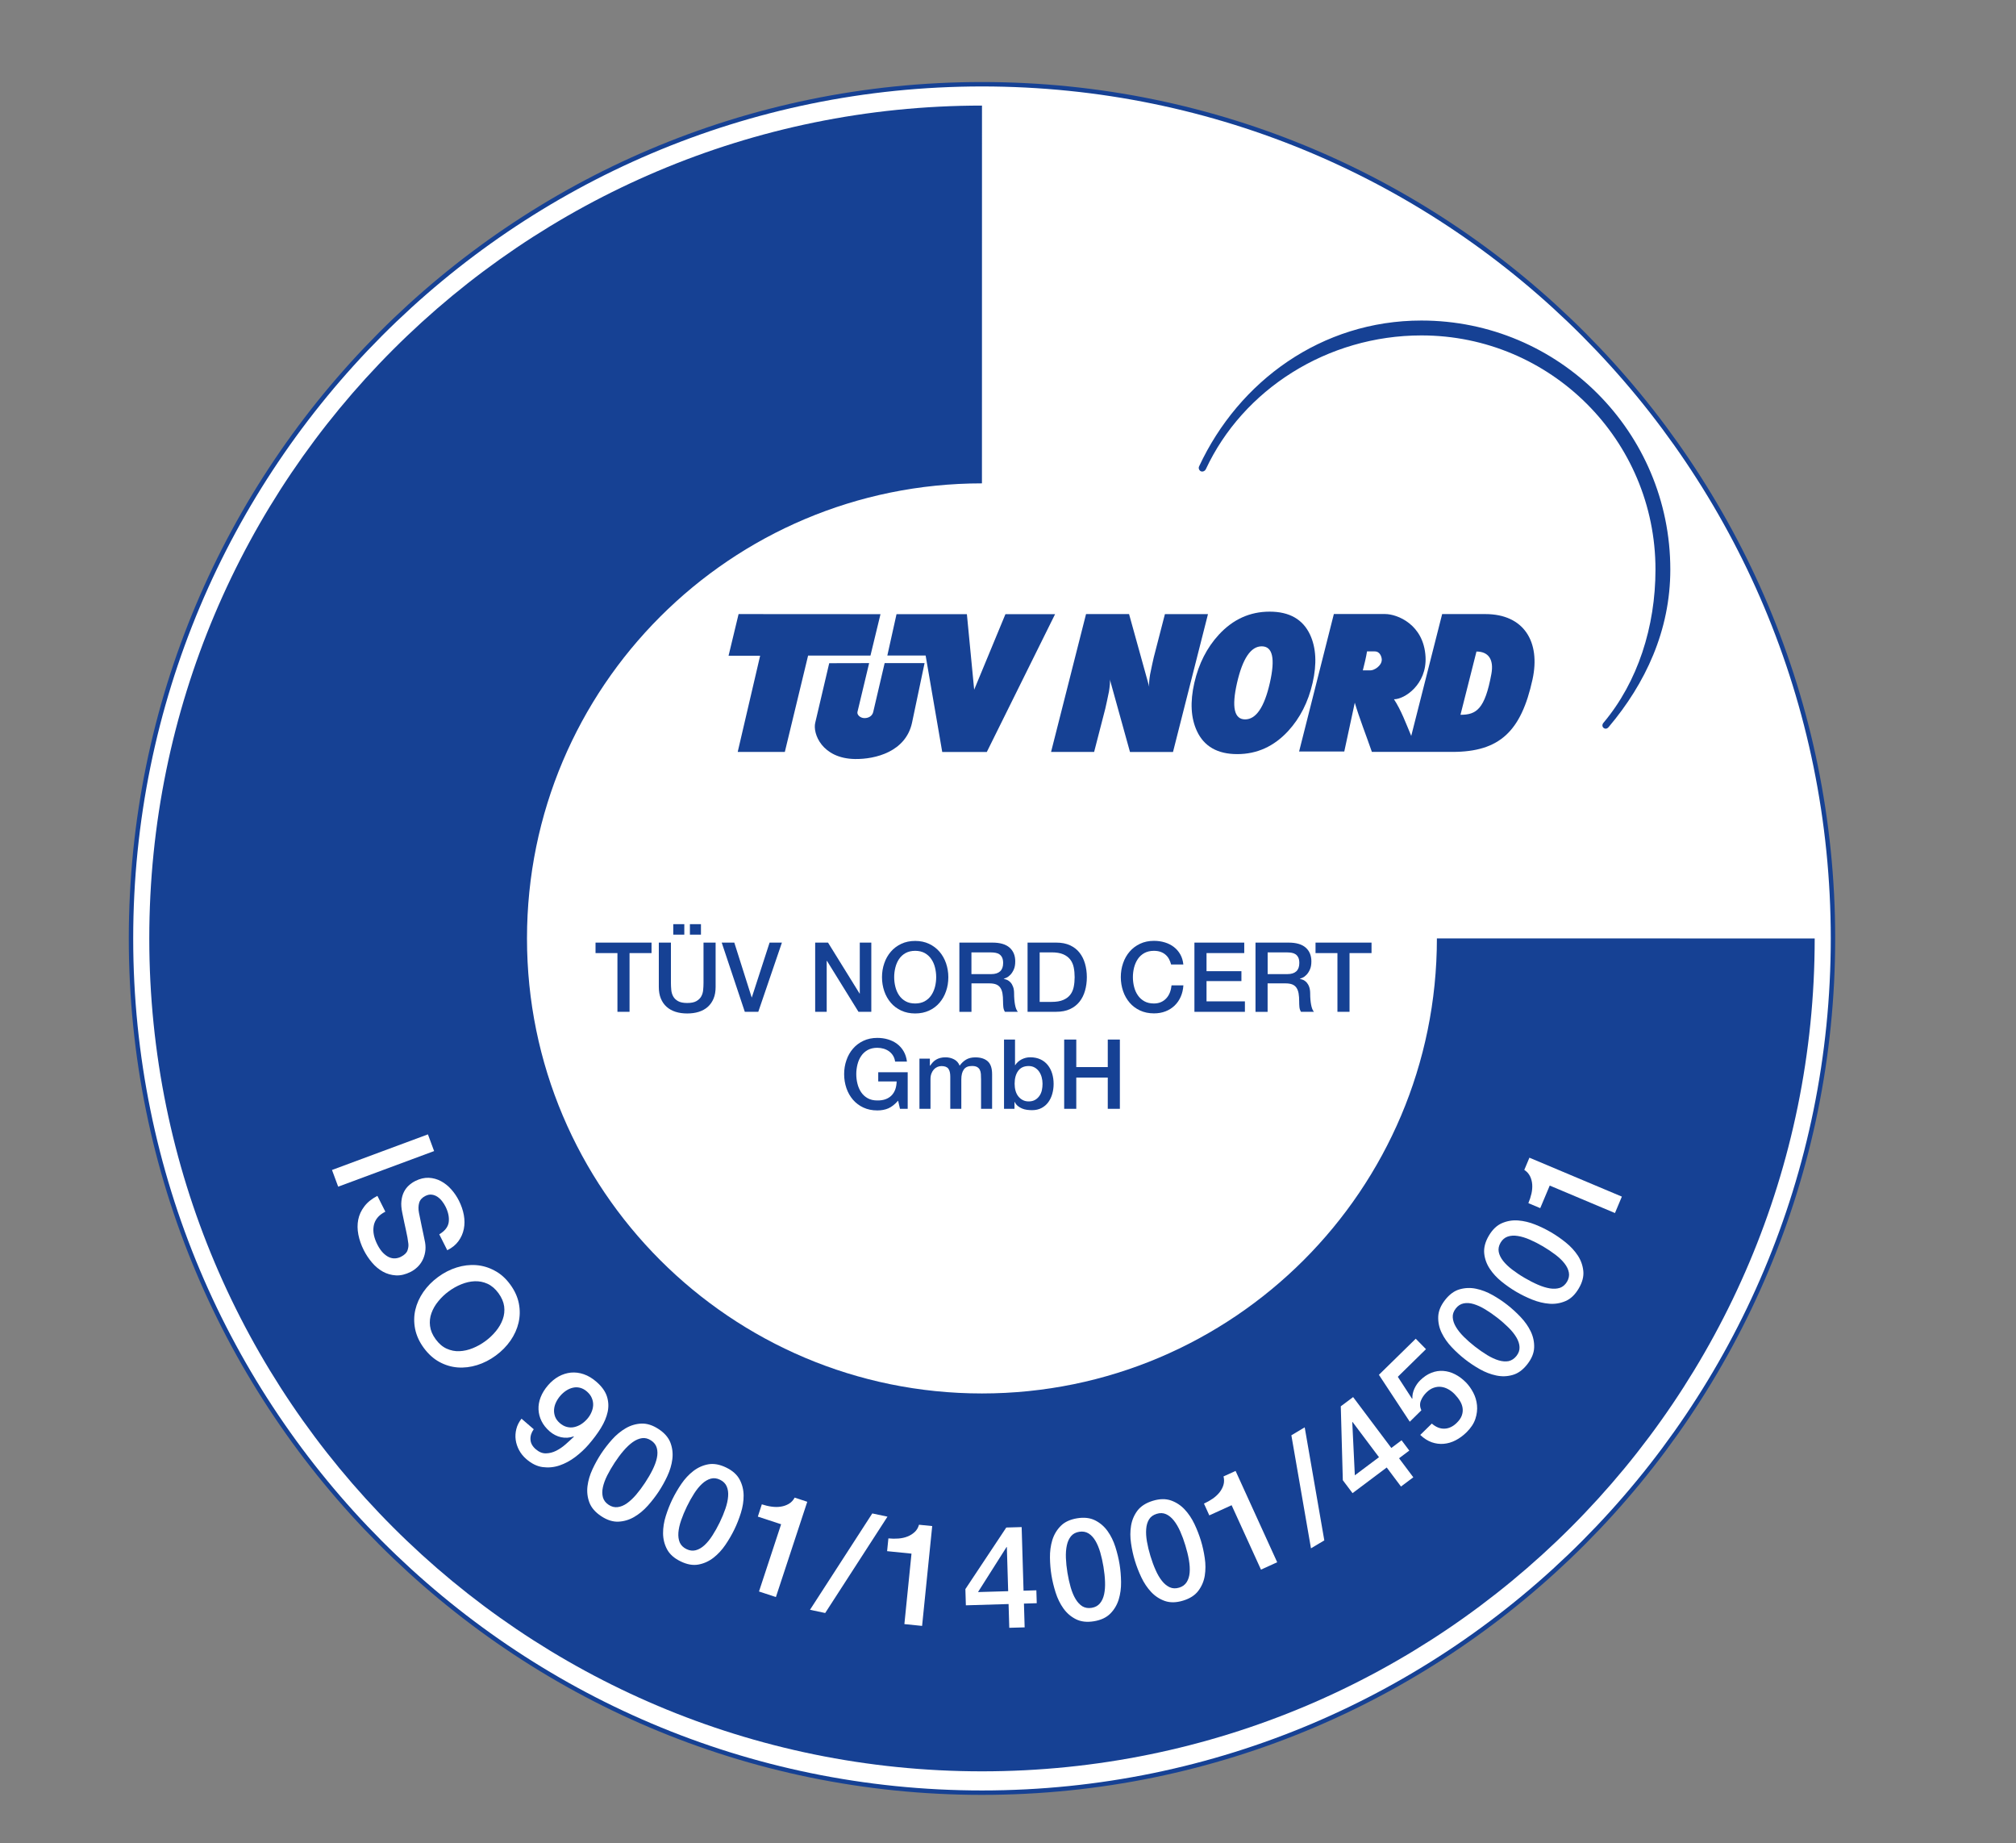 <?xml version="1.0" encoding="utf-8"?>
<!-- Generator: Adobe Illustrator 24.2.3, SVG Export Plug-In . SVG Version: 6.00 Build 0)  -->
<svg version="1.1" id="Ebene_1" xmlns="http://www.w3.org/2000/svg" xmlns:xlink="http://www.w3.org/1999/xlink" x="0px" y="0px"
	 viewBox="0 0 456.46 417.22" style="enable-background:new 0 0 456.46 417.22;" xml:space="preserve">
<rect x="0" y="0" width="456.46" height="417.22" fill="#808080" stroke="none"/>
<style type="text/css">
	.st0{fill-rule:evenodd;clip-rule:evenodd;fill:#FFFFFF;}
	.st1{clip-path:url(#SVGID_2_);fill:none;stroke:#164194;stroke-miterlimit:3.864;}
	.st2{fill-rule:evenodd;clip-rule:evenodd;fill:#164194;}
	.st3{fill:#164194;}
	.st4{fill:#FFFFFF;}
</style>
<g>
	<path class="st0" d="M29.66,212.44c0-106.79,86.26-193.37,192.68-193.37s192.68,86.57,192.68,193.37s-86.26,193.37-192.68,193.37
		S29.66,319.23,29.66,212.44"/>
	<g>
		<defs>
			<rect id="SVGID_1_" x="28.97" y="17.7" width="386.73" height="389.47"/>
		</defs>
		<clipPath id="SVGID_2_">
			<use xlink:href="#SVGID_1_"  style="overflow:visible;"/>
		</clipPath>
		<path class="st1" d="M29.66,212.44c0-106.79,86.26-193.37,192.68-193.37s192.68,86.57,192.68,193.37s-86.26,193.37-192.68,193.37
			S29.66,319.23,29.66,212.44L29.66,212.44z"/>
	</g>
	<path class="st2" d="M280.09,154.58c-1.26,5.51-0.64,8.27,1.83,8.27s4.35-2.76,5.6-8.27c1.25-5.51,0.64-8.27-1.84-8.27
		C283.21,146.31,281.35,149.07,280.09,154.58 M270.42,154.58c0.99-4.33,2.84-7.97,5.55-10.91c3.21-3.48,7.04-5.21,11.51-5.21
		s7.51,1.74,9.14,5.21c1.37,2.95,1.57,6.59,0.58,10.91c-0.99,4.33-2.84,7.97-5.55,10.92c-3.21,3.47-7.04,5.21-11.51,5.21
		s-7.51-1.74-9.13-5.21C269.63,162.55,269.43,158.91,270.42,154.58"/>
	<path class="st2" d="M255.64,139.01l4.57,16.47c-0.12-0.52,0.02-1.72,0.19-2.79c0.11-0.68,0.83-3.87,0.83-3.87l2.53-9.8h9.75
		l-7.92,31.21h-9.74l-4.57-16.47c0.12,0.51-0.02,1.72-0.19,2.79c-0.11,0.68-0.83,3.87-0.83,3.87l-2.53,9.8h-9.75l7.92-31.21"/>
	<path class="st2" d="M197.71,161.19l2.59-11.08h9.04l-2.84,13.5c-1.42,6.57-8.31,8.28-12.92,8.21c-7.47-0.12-9.61-5.78-8.99-8.23
		l3.16-13.46l9.04-0.02l-2.65,11.08c-0.12,0.62,0.63,1.37,1.61,1.37C196.73,162.56,197.5,162.04,197.71,161.19"/>
	<polyline class="st2" points="167.23,139.01 199.36,139.03 197.09,148.4 182.97,148.4 177.7,170.22 167.03,170.22 172.11,148.44 
		164.96,148.44 	"/>
	<polyline class="st2" points="202.99,139.03 218.92,139.03 220.57,156.13 227.65,139.03 238.89,139.03 223.43,170.23 
		213.34,170.23 209.58,148.39 200.91,148.39 	"/>
	<path class="st3" d="M309.52,147.46c-0.22,1.38-0.59,2.87-0.95,4.29h1.74c0.77,0.02,2.55-0.99,2.55-2.42
		c0-0.37-0.26-1.88-1.61-1.87H309.52L309.52,147.46z M315.62,158.29c1.63,2.48,2.72,5.48,3.91,8.3l7-27.58h9.78
		c8.73,0,12.54,6.27,10.68,14.8c-2.57,11.75-7.45,16.4-18.13,16.4l-7.63,0h-10.61c-1.34-3.88-2.84-7.64-3.87-11.14l-2.38,11.05
		h-10.23l7.87-31.12h11.6c2.78,0,8.76,2.38,9.16,9.68C323.1,154.98,317.95,158.33,315.62,158.29 M334.3,147.49l-3.62,14.32
		c3.58,0,5.53-1.23,7-9.27C338.28,149.21,336.95,147.49,334.3,147.49"/>
	<path class="st3" d="M271.51,105.55c8.97-19.24,27.7-32.99,50.32-32.99c31.13,0,56.36,25.23,56.36,56.36
		c0,13.84-5.66,25.83-13.94,35.64c-0.39,0.47-0.82,0.49-1.16,0.22c-0.35-0.28-0.36-0.75-0.06-1.13l0.05-0.06
		c7.73-9.21,11.75-21.7,11.75-34.67c0-29.27-23.72-52.99-52.99-52.99c-21.28,0-40.4,12.21-48.83,30.31
		c-0.22,0.41-0.73,0.63-1.14,0.43C271.5,106.47,271.29,105.98,271.51,105.55"/>
	<path class="st3" d="M33.8,212.44c0-104.13,84.41-188.54,188.54-188.54l-0.01,85.52c-56.89,0-103.01,46.12-103.01,103.01
		c0,56.89,46.12,103.01,103.01,103.01s103.01-46.12,103.01-103.01l85.54,0.01c0,104.13-84.41,188.54-188.54,188.54
		C118.21,400.98,33.8,316.57,33.8,212.44"/>
	<g>
		<path class="st3" d="M134.84,213.38h12.68v2.37h-4.98v13.3h-2.74v-13.3h-4.96V213.38z"/>
		<path class="st3" d="M149.17,213.38h2.74v9.13c0,0.53,0.03,1.06,0.08,1.6c0.05,0.54,0.2,1.03,0.44,1.46
			c0.24,0.43,0.61,0.79,1.1,1.06c0.49,0.28,1.18,0.42,2.07,0.42s1.58-0.14,2.07-0.42c0.49-0.28,0.86-0.63,1.1-1.06
			c0.24-0.43,0.39-0.92,0.44-1.46c0.05-0.54,0.08-1.08,0.08-1.6v-9.13h2.74v10.03c0,1.01-0.15,1.89-0.46,2.63
			c-0.31,0.75-0.74,1.37-1.31,1.88c-0.56,0.5-1.24,0.88-2.03,1.13c-0.79,0.25-1.67,0.37-2.63,0.37c-0.97,0-1.84-0.12-2.63-0.37
			c-0.79-0.25-1.47-0.63-2.03-1.13c-0.56-0.5-1-1.13-1.31-1.88c-0.31-0.75-0.46-1.62-0.46-2.63V213.38z M152.44,211.58v-2.37h2.5
			v2.37H152.44z M158.71,209.21v2.37h-2.5v-2.37H158.71z"/>
		<path class="st3" d="M163.41,213.38h2.85l3.93,12.4h0.04l4.02-12.4h2.79l-5.35,15.67h-3.05L163.41,213.38z"/>
		<path class="st3" d="M184.58,213.38h2.9l7.15,11.54h0.04v-11.54h2.61v15.67h-2.9l-7.13-11.52h-0.07v11.52h-2.61V213.38z"/>
		<path class="st3" d="M207.21,213c1.17,0,2.22,0.22,3.15,0.66c0.93,0.44,1.71,1.03,2.36,1.78c0.64,0.75,1.14,1.62,1.48,2.61
			c0.34,1,0.52,2.05,0.52,3.16c0,1.13-0.17,2.19-0.52,3.18c-0.34,1-0.84,1.86-1.48,2.61c-0.64,0.75-1.43,1.34-2.36,1.77
			c-0.93,0.43-1.98,0.65-3.15,0.65c-1.17,0-2.22-0.22-3.15-0.65c-0.93-0.43-1.72-1.02-2.36-1.77c-0.64-0.75-1.14-1.62-1.48-2.61
			c-0.34-1-0.52-2.06-0.52-3.18c0-1.11,0.17-2.16,0.52-3.16c0.34-1,0.84-1.87,1.48-2.61c0.64-0.75,1.43-1.34,2.36-1.78
			C204.99,213.22,206.04,213,207.21,213z M207.21,215.24c-0.83,0-1.55,0.17-2.16,0.5c-0.61,0.34-1.1,0.79-1.48,1.35
			c-0.38,0.56-0.66,1.2-0.84,1.92c-0.18,0.72-0.27,1.45-0.27,2.19s0.09,1.48,0.27,2.19c0.18,0.72,0.46,1.36,0.84,1.92
			c0.38,0.56,0.87,1.01,1.48,1.35c0.61,0.34,1.33,0.5,2.16,0.5s1.55-0.17,2.16-0.5c0.61-0.34,1.1-0.79,1.48-1.35
			c0.38-0.56,0.66-1.2,0.85-1.92c0.18-0.72,0.27-1.45,0.27-2.19s-0.09-1.48-0.27-2.19c-0.18-0.72-0.46-1.36-0.85-1.92
			c-0.38-0.56-0.87-1.01-1.48-1.35C208.76,215.41,208.04,215.24,207.21,215.24z"/>
		<path class="st3" d="M217.21,213.38h7.48c1.73,0,3.02,0.37,3.88,1.12c0.86,0.75,1.3,1.79,1.3,3.12c0,0.75-0.11,1.36-0.33,1.85
			c-0.22,0.49-0.48,0.89-0.77,1.19c-0.29,0.3-0.58,0.52-0.87,0.65c-0.28,0.13-0.49,0.22-0.62,0.26v0.04
			c0.23,0.03,0.48,0.1,0.76,0.22c0.27,0.12,0.52,0.3,0.76,0.56c0.24,0.26,0.43,0.59,0.58,1c0.16,0.41,0.23,0.92,0.23,1.54
			c0,0.92,0.07,1.76,0.21,2.51c0.14,0.75,0.35,1.29,0.65,1.61h-2.94c-0.2-0.34-0.33-0.71-0.36-1.12c-0.04-0.41-0.06-0.8-0.06-1.18
			c0-0.72-0.04-1.34-0.13-1.85c-0.09-0.52-0.25-0.95-0.48-1.29c-0.23-0.34-0.55-0.6-0.95-0.76c-0.4-0.16-0.92-0.24-1.55-0.24h-4.04
			v6.45h-2.74V213.38z M219.95,220.51h4.5c0.88,0,1.54-0.21,2-0.63c0.45-0.42,0.68-1.04,0.68-1.88c0-0.5-0.08-0.9-0.22-1.22
			c-0.15-0.31-0.35-0.56-0.61-0.74c-0.25-0.18-0.55-0.29-0.88-0.35c-0.33-0.06-0.67-0.09-1.02-0.09h-4.45V220.51z"/>
		<path class="st3" d="M232.66,213.38h6.5c1.2,0,2.24,0.2,3.12,0.61c0.88,0.41,1.6,0.97,2.15,1.68c0.56,0.71,0.97,1.54,1.24,2.49
			c0.27,0.95,0.41,1.97,0.41,3.05s-0.14,2.1-0.41,3.05c-0.27,0.95-0.68,1.78-1.24,2.49c-0.56,0.71-1.27,1.27-2.15,1.68
			c-0.88,0.41-1.92,0.61-3.12,0.61h-6.5V213.38z M235.4,226.8h2.7c1.07,0,1.94-0.14,2.62-0.43c0.68-0.29,1.21-0.68,1.6-1.18
			c0.39-0.5,0.65-1.1,0.79-1.78c0.14-0.68,0.21-1.42,0.21-2.21c0-0.79-0.07-1.53-0.21-2.21c-0.14-0.68-0.4-1.27-0.79-1.78
			c-0.39-0.5-0.92-0.9-1.6-1.19c-0.68-0.29-1.55-0.43-2.62-0.43h-2.7V226.8z"/>
		<path class="st3" d="M265.17,218.36c-0.12-0.45-0.28-0.87-0.48-1.25c-0.2-0.38-0.47-0.71-0.79-0.99c-0.32-0.28-0.7-0.49-1.13-0.65
			c-0.43-0.15-0.93-0.23-1.5-0.23c-0.83,0-1.55,0.17-2.16,0.5c-0.61,0.34-1.1,0.79-1.48,1.35c-0.38,0.56-0.66,1.2-0.85,1.92
			c-0.18,0.72-0.27,1.45-0.27,2.19s0.09,1.48,0.27,2.19c0.18,0.72,0.46,1.36,0.85,1.92c0.38,0.56,0.87,1.01,1.48,1.35
			c0.61,0.34,1.33,0.5,2.16,0.5c0.61,0,1.16-0.11,1.62-0.32c0.47-0.21,0.87-0.5,1.21-0.88c0.34-0.37,0.6-0.81,0.79-1.3
			c0.19-0.5,0.31-1.03,0.37-1.6h2.68c-0.06,0.94-0.26,1.79-0.6,2.57c-0.34,0.78-0.81,1.45-1.39,2.01c-0.59,0.56-1.27,1-2.06,1.3
			c-0.79,0.31-1.66,0.46-2.61,0.46c-1.17,0-2.22-0.22-3.15-0.65c-0.93-0.43-1.72-1.02-2.36-1.77c-0.64-0.75-1.14-1.62-1.48-2.61
			c-0.34-1-0.52-2.06-0.52-3.18c0-1.11,0.17-2.16,0.52-3.16c0.34-1,0.84-1.87,1.48-2.61c0.64-0.75,1.43-1.34,2.36-1.78
			c0.93-0.44,1.98-0.66,3.15-0.66c0.88,0,1.7,0.12,2.48,0.36c0.78,0.24,1.46,0.59,2.05,1.05c0.59,0.46,1.07,1.02,1.44,1.68
			c0.37,0.66,0.59,1.41,0.68,2.26H265.17z"/>
		<path class="st3" d="M270.44,213.38h11.28v2.37h-8.54v4.1h7.9v2.24h-7.9v4.59h8.69v2.37h-11.43V213.38z"/>
		<path class="st3" d="M284.26,213.38h7.48c1.73,0,3.02,0.37,3.88,1.12c0.86,0.75,1.3,1.79,1.3,3.12c0,0.75-0.11,1.36-0.33,1.85
			c-0.22,0.49-0.48,0.89-0.77,1.19c-0.29,0.3-0.58,0.52-0.87,0.65c-0.29,0.13-0.49,0.22-0.63,0.26v0.04
			c0.23,0.03,0.49,0.1,0.76,0.22c0.27,0.12,0.52,0.3,0.76,0.56c0.23,0.26,0.43,0.59,0.58,1c0.15,0.41,0.23,0.92,0.23,1.54
			c0,0.92,0.07,1.76,0.21,2.51c0.14,0.75,0.35,1.29,0.65,1.61h-2.94c-0.2-0.34-0.33-0.71-0.36-1.12c-0.04-0.41-0.05-0.8-0.05-1.18
			c0-0.72-0.04-1.34-0.13-1.85c-0.09-0.52-0.25-0.95-0.48-1.29c-0.23-0.34-0.55-0.6-0.95-0.76c-0.4-0.16-0.92-0.24-1.55-0.24h-4.04
			v6.45h-2.74V213.38z M287.01,220.51h4.5c0.88,0,1.54-0.21,2-0.63c0.45-0.42,0.68-1.04,0.68-1.88c0-0.5-0.07-0.9-0.22-1.22
			c-0.15-0.31-0.35-0.56-0.6-0.74c-0.26-0.18-0.55-0.29-0.88-0.35c-0.33-0.06-0.67-0.09-1.02-0.09h-4.45V220.51z"/>
	</g>
	<g>
		<path class="st3" d="M297.86,213.38h12.68v2.37h-4.98v13.3h-2.74v-13.3h-4.96V213.38z"/>
	</g>
	<g>
		<path class="st3" d="M205.53,251h-1.76l-0.42-1.84c-0.73,0.83-1.46,1.41-2.19,1.73c-0.73,0.32-1.57,0.48-2.52,0.48
			c-1.17,0-2.22-0.22-3.15-0.65c-0.93-0.43-1.71-1.02-2.36-1.77c-0.64-0.75-1.14-1.62-1.48-2.61c-0.34-1-0.52-2.06-0.52-3.18
			c0-1.11,0.17-2.16,0.52-3.16c0.34-1,0.84-1.87,1.48-2.61c0.64-0.75,1.43-1.34,2.36-1.78c0.93-0.44,1.98-0.66,3.15-0.66
			c0.85,0,1.66,0.11,2.42,0.34c0.77,0.23,1.45,0.56,2.05,1.01c0.6,0.45,1.1,1.01,1.49,1.68c0.39,0.67,0.64,1.45,0.75,2.33h-2.68
			c-0.07-0.51-0.23-0.96-0.47-1.35c-0.24-0.39-0.55-0.71-0.91-0.98c-0.37-0.26-0.78-0.46-1.23-0.59c-0.45-0.13-0.93-0.2-1.43-0.2
			c-0.83,0-1.55,0.17-2.16,0.5c-0.61,0.34-1.1,0.79-1.48,1.35c-0.38,0.56-0.66,1.2-0.84,1.92c-0.18,0.72-0.27,1.45-0.27,2.19
			s0.09,1.48,0.27,2.19c0.18,0.72,0.46,1.36,0.84,1.92c0.38,0.56,0.87,1.01,1.48,1.35c0.61,0.34,1.33,0.5,2.16,0.5
			c0.7,0.01,1.32-0.08,1.86-0.27c0.54-0.2,1-0.48,1.37-0.86c0.37-0.37,0.65-0.83,0.85-1.37c0.19-0.54,0.29-1.14,0.31-1.8h-4.17
			v-2.08h6.67V251z"/>
		<path class="st3" d="M208.17,239.65h2.37v1.58h0.07c0.19-0.28,0.4-0.53,0.61-0.77c0.22-0.23,0.46-0.43,0.74-0.59
			c0.27-0.16,0.58-0.29,0.93-0.38c0.35-0.1,0.75-0.14,1.21-0.14c0.69,0,1.33,0.15,1.92,0.46c0.59,0.31,1.01,0.78,1.26,1.43
			c0.42-0.59,0.91-1.05,1.47-1.38s1.25-0.5,2.08-0.5c1.2,0,2.13,0.29,2.8,0.88c0.67,0.59,1,1.57,1,2.94V251h-2.5v-6.63
			c0-0.45-0.01-0.87-0.04-1.24c-0.03-0.37-0.11-0.69-0.25-0.97c-0.14-0.27-0.35-0.48-0.63-0.63c-0.28-0.15-0.66-0.22-1.14-0.22
			c-0.85,0-1.46,0.26-1.84,0.79c-0.38,0.53-0.57,1.27-0.57,2.24V251h-2.5v-7.28c0-0.79-0.14-1.39-0.43-1.79
			c-0.29-0.4-0.81-0.6-1.57-0.6c-0.32,0-0.63,0.07-0.93,0.2c-0.3,0.13-0.56,0.32-0.79,0.57c-0.23,0.25-0.41,0.56-0.55,0.92
			c-0.14,0.37-0.21,0.78-0.21,1.25V251h-2.5V239.65z"/>
		<path class="st3" d="M227.32,235.33h2.5v5.79h0.04c0.18-0.28,0.39-0.53,0.64-0.75c0.25-0.22,0.52-0.41,0.82-0.56
			c0.3-0.15,0.61-0.27,0.94-0.35s0.65-0.12,0.98-0.12c0.89,0,1.67,0.16,2.34,0.47c0.67,0.31,1.22,0.75,1.66,1.3
			c0.44,0.55,0.77,1.19,0.99,1.92c0.22,0.73,0.33,1.51,0.33,2.35c0,0.76-0.1,1.5-0.3,2.22c-0.2,0.72-0.5,1.35-0.9,1.9
			c-0.4,0.55-0.91,0.99-1.53,1.32c-0.61,0.33-1.34,0.49-2.17,0.49c-0.38,0-0.76-0.03-1.15-0.08c-0.39-0.05-0.76-0.15-1.11-0.3
			c-0.35-0.15-0.67-0.34-0.95-0.57c-0.29-0.23-0.52-0.54-0.71-0.92h-0.04V251h-2.37V235.33z M236.05,245.33
			c0-0.51-0.07-1.01-0.2-1.49c-0.13-0.48-0.33-0.91-0.59-1.28c-0.26-0.37-0.59-0.67-0.99-0.9c-0.4-0.23-0.85-0.34-1.36-0.34
			c-1.05,0-1.85,0.37-2.38,1.1c-0.53,0.73-0.8,1.7-0.8,2.92c0,0.57,0.07,1.1,0.21,1.59s0.35,0.91,0.63,1.26
			c0.28,0.35,0.61,0.63,1,0.83c0.39,0.21,0.84,0.31,1.35,0.31c0.57,0,1.05-0.12,1.45-0.35c0.4-0.23,0.72-0.54,0.98-0.91
			c0.26-0.37,0.44-0.8,0.55-1.27C236,246.32,236.05,245.83,236.05,245.33z"/>
		<path class="st3" d="M240.95,235.33h2.74v6.23h7.13v-6.23h2.74V251h-2.74v-7.07h-7.13V251h-2.74V235.33z"/>
	</g>
	<g>
		<path class="st4" d="M96.89,256.79l1.4,3.78l-21.72,8.06l-1.4-3.78L96.89,256.79z"/>
	</g>
	<g>
		<path class="st4" d="M87.25,274.29c-0.79,0.4-1.4,0.87-1.83,1.42c-0.43,0.55-0.7,1.16-0.81,1.82s-0.1,1.34,0.05,2.05
			c0.15,0.71,0.41,1.42,0.78,2.15c0.4,0.79,0.83,1.41,1.29,1.88c0.46,0.46,0.93,0.8,1.39,1c0.46,0.2,0.92,0.28,1.38,0.25
			c0.45-0.04,0.87-0.15,1.26-0.35c0.79-0.4,1.29-0.87,1.49-1.41c0.2-0.55,0.27-1.07,0.21-1.57c-0.1-0.87-0.27-1.84-0.52-2.94
			c-0.25-1.09-0.53-2.45-0.86-4.06c-0.21-1-0.28-1.89-0.19-2.66c0.08-0.78,0.27-1.45,0.56-2.03c0.29-0.58,0.66-1.07,1.11-1.48
			c0.45-0.41,0.94-0.75,1.48-1.02c1.04-0.52,2.06-0.76,3.04-0.72c0.98,0.05,1.9,0.3,2.76,0.76c0.86,0.46,1.64,1.08,2.33,1.86
			c0.7,0.78,1.27,1.63,1.74,2.56c0.54,1.08,0.91,2.16,1.11,3.25c0.2,1.09,0.2,2.14,0,3.14c-0.2,1-0.6,1.92-1.21,2.76
			c-0.61,0.84-1.45,1.53-2.54,2.07l-1.81-3.6c1.28-0.77,2-1.69,2.14-2.77c0.14-1.08-0.1-2.25-0.72-3.5
			c-0.21-0.42-0.47-0.83-0.78-1.23c-0.31-0.4-0.66-0.73-1.04-0.99c-0.39-0.26-0.81-0.43-1.28-0.49c-0.47-0.07-0.96,0.03-1.49,0.3
			c-0.73,0.37-1.19,0.89-1.38,1.54c-0.19,0.66-0.21,1.41-0.05,2.25c0.02,0.09,0.09,0.43,0.21,1.03c0.12,0.6,0.26,1.27,0.41,2.01
			c0.15,0.74,0.31,1.47,0.46,2.17c0.15,0.71,0.25,1.21,0.31,1.52c0.13,0.78,0.13,1.51,0.01,2.2c-0.12,0.69-0.33,1.32-0.63,1.89
			c-0.3,0.57-0.69,1.08-1.15,1.51c-0.46,0.43-0.96,0.79-1.5,1.06c-1.16,0.58-2.27,0.85-3.33,0.79c-1.06-0.06-2.04-0.34-2.95-0.84
			c-0.91-0.51-1.73-1.19-2.46-2.05c-0.73-0.86-1.36-1.8-1.87-2.81c-0.59-1.17-1-2.35-1.23-3.53c-0.23-1.18-0.24-2.31-0.03-3.38
			c0.21-1.07,0.67-2.07,1.38-3c0.7-0.93,1.69-1.73,2.96-2.39L87.25,274.29z"/>
	</g>
	<g>
		<path class="st4" d="M115.52,290.77c1.02,1.39,1.67,2.82,1.96,4.31c0.29,1.49,0.26,2.94-0.07,4.35c-0.33,1.42-0.94,2.76-1.82,4.04
			c-0.89,1.28-1.99,2.4-3.32,3.38c-1.34,0.99-2.76,1.71-4.24,2.17c-1.49,0.46-2.95,0.64-4.4,0.53c-1.45-0.11-2.84-0.53-4.16-1.25
			c-1.32-0.72-2.49-1.78-3.51-3.16c-1.02-1.39-1.67-2.82-1.97-4.3c-0.29-1.48-0.28-2.92,0.05-4.34c0.33-1.42,0.94-2.76,1.82-4.04
			c0.89-1.28,2-2.41,3.34-3.39c1.32-0.97,2.73-1.69,4.21-2.15c1.48-0.46,2.95-0.64,4.4-0.53c1.45,0.11,2.84,0.52,4.17,1.24
			C113.33,288.33,114.5,289.38,115.52,290.77z M112.86,292.73c-0.73-0.99-1.55-1.69-2.48-2.12c-0.93-0.42-1.89-0.61-2.9-0.57
			c-1,0.04-2.01,0.27-3.02,0.68c-1.01,0.41-1.97,0.94-2.85,1.6c-0.89,0.65-1.68,1.4-2.37,2.25c-0.7,0.84-1.21,1.74-1.55,2.68
			c-0.34,0.94-0.45,1.92-0.32,2.93c0.13,1.01,0.55,2.01,1.28,3c0.73,0.99,1.55,1.7,2.48,2.12c0.93,0.42,1.9,0.62,2.9,0.57
			c1-0.04,2.01-0.27,3.02-0.68c1.01-0.41,1.96-0.94,2.85-1.6c0.89-0.65,1.68-1.4,2.38-2.25c0.69-0.84,1.21-1.74,1.55-2.68
			c0.34-0.94,0.45-1.92,0.32-2.94C114.01,294.72,113.58,293.72,112.86,292.73z"/>
	</g>
	<g>
		<path class="st4" d="M120.85,323.54c-0.55,0.76-0.79,1.54-0.74,2.35c0.05,0.81,0.45,1.53,1.18,2.16c0.75,0.65,1.52,0.97,2.31,0.95
			c0.79-0.01,1.57-0.21,2.33-0.59c0.76-0.38,1.48-0.88,2.16-1.48c0.68-0.6,1.29-1.16,1.84-1.69l-0.01-0.09
			c-0.96,0.34-1.91,0.41-2.87,0.2c-0.95-0.21-1.82-0.66-2.6-1.33c-0.81-0.71-1.42-1.48-1.84-2.33c-0.42-0.85-0.64-1.73-0.68-2.63
			c-0.04-0.91,0.12-1.83,0.48-2.76c0.36-0.93,0.92-1.84,1.69-2.73c0.72-0.83,1.52-1.49,2.4-1.98c0.88-0.48,1.8-0.77,2.76-0.87
			c0.96-0.09,1.94,0.03,2.92,0.37c0.99,0.34,1.94,0.91,2.87,1.72c1.2,1.04,1.99,2.14,2.36,3.28c0.37,1.14,0.43,2.31,0.18,3.51
			c-0.26,1.2-0.77,2.42-1.54,3.67c-0.77,1.25-1.7,2.49-2.78,3.74c-0.89,1.03-1.91,1.97-3.03,2.82c-1.13,0.85-2.32,1.49-3.56,1.91
			c-1.25,0.42-2.52,0.54-3.8,0.37c-1.29-0.17-2.53-0.78-3.73-1.83c-0.68-0.59-1.22-1.26-1.62-2.01c-0.4-0.75-0.66-1.53-0.77-2.34
			c-0.11-0.81-0.06-1.63,0.15-2.45c0.2-0.82,0.6-1.6,1.17-2.33L120.85,323.54z M132.91,315.02c-0.5-0.44-1.02-0.72-1.56-0.86
			c-0.54-0.14-1.07-0.15-1.6-0.03c-0.53,0.12-1.04,0.33-1.53,0.65c-0.49,0.32-0.94,0.71-1.33,1.16c-0.41,0.47-0.75,0.98-1,1.52
			c-0.26,0.54-0.4,1.08-0.44,1.62c-0.04,0.54,0.04,1.07,0.23,1.6c0.2,0.53,0.55,1.01,1.05,1.45c0.52,0.45,1.06,0.75,1.62,0.89
			c0.56,0.14,1.11,0.16,1.65,0.04c0.54-0.12,1.07-0.33,1.57-0.65c0.51-0.32,0.96-0.72,1.38-1.19c0.4-0.46,0.72-0.95,0.95-1.49
			c0.24-0.54,0.37-1.07,0.4-1.61c0.03-0.54-0.07-1.07-0.29-1.61C133.8,315.97,133.43,315.48,132.91,315.02z"/>
	</g>
	<g>
		<path class="st4" d="M149.13,323.51c1.35,0.89,2.24,1.93,2.68,3.11c0.44,1.19,0.58,2.42,0.42,3.7c-0.16,1.28-0.54,2.55-1.13,3.82
			c-0.59,1.27-1.25,2.44-1.96,3.52c-0.72,1.08-1.54,2.15-2.47,3.19c-0.93,1.04-1.96,1.89-3.07,2.54c-1.11,0.65-2.3,1.01-3.57,1.07
			c-1.26,0.06-2.57-0.35-3.91-1.24c-1.34-0.89-2.24-1.93-2.68-3.11c-0.44-1.19-0.58-2.42-0.42-3.7c0.16-1.28,0.54-2.55,1.13-3.82
			c0.59-1.27,1.25-2.44,1.96-3.53c0.72-1.08,1.54-2.15,2.47-3.19c0.93-1.04,1.96-1.89,3.07-2.54c1.11-0.65,2.3-1.01,3.56-1.07
			C146.48,322.21,147.78,322.62,149.13,323.51z M137.81,340.65c0.66,0.44,1.35,0.61,2.05,0.52c0.71-0.09,1.41-0.38,2.1-0.87
			c0.69-0.49,1.39-1.14,2.08-1.95c0.69-0.81,1.37-1.72,2.02-2.71s1.22-1.96,1.69-2.91c0.47-0.95,0.8-1.84,0.98-2.68
			c0.18-0.84,0.17-1.6-0.02-2.28c-0.19-0.68-0.62-1.25-1.28-1.68c-0.68-0.45-1.37-0.63-2.07-0.53s-1.39,0.4-2.09,0.89
			c-0.7,0.5-1.39,1.15-2.08,1.95c-0.69,0.8-1.36,1.7-2.01,2.69s-1.22,1.97-1.7,2.92c-0.48,0.96-0.8,1.85-0.98,2.68
			c-0.18,0.83-0.17,1.58,0.01,2.26C136.7,339.63,137.13,340.2,137.81,340.65z"/>
	</g>
	<g>
		<path class="st4" d="M164.4,332.2c1.45,0.7,2.47,1.61,3.07,2.73c0.59,1.12,0.89,2.32,0.9,3.61c0.01,1.29-0.2,2.6-0.62,3.94
			c-0.42,1.34-0.91,2.59-1.48,3.75c-0.57,1.17-1.24,2.33-2.03,3.49c-0.79,1.16-1.69,2.13-2.71,2.92c-1.02,0.79-2.15,1.3-3.39,1.53
			c-1.25,0.23-2.59-0.01-4.04-0.72c-1.45-0.7-2.47-1.61-3.07-2.73c-0.59-1.12-0.89-2.32-0.9-3.61c-0.01-1.29,0.2-2.6,0.62-3.94
			c0.42-1.33,0.91-2.58,1.48-3.75c0.57-1.17,1.24-2.33,2.03-3.49c0.79-1.16,1.69-2.13,2.71-2.92c1.02-0.79,2.15-1.3,3.39-1.53
			C161.6,331.26,162.95,331.5,164.4,332.2z M155.44,350.68c0.72,0.35,1.42,0.43,2.1,0.25c0.69-0.18,1.34-0.56,1.97-1.14
			c0.62-0.57,1.23-1.31,1.8-2.21c0.58-0.9,1.13-1.88,1.65-2.95c0.52-1.07,0.95-2.11,1.29-3.11c0.34-1,0.55-1.93,0.61-2.78
			c0.07-0.86-0.04-1.61-0.32-2.26c-0.28-0.65-0.78-1.15-1.5-1.5c-0.73-0.36-1.44-0.44-2.12-0.25c-0.68,0.19-1.33,0.58-1.96,1.16
			c-0.63,0.58-1.23,1.32-1.8,2.21c-0.57,0.89-1.12,1.87-1.64,2.94c-0.52,1.07-0.95,2.11-1.3,3.12c-0.35,1.01-0.55,1.94-0.62,2.78
			c-0.06,0.85,0.04,1.59,0.31,2.24C154.2,349.82,154.71,350.33,155.44,350.68z"/>
	</g>
	<g>
		<path class="st4" d="M172.49,340.54c0.74,0.24,1.47,0.42,2.21,0.52c0.74,0.1,1.43,0.11,2.09,0c0.66-0.1,1.26-0.31,1.81-0.63
			c0.55-0.32,0.99-0.79,1.33-1.41l2.85,0.94l-7.1,21.57l-3.83-1.26l5.01-15.22l-5.27-1.73L172.49,340.54z"/>
	</g>
	<g>
		<path class="st4" d="M197.5,342.6l3.44,0.73l-14.1,21.81l-3.44-0.73L197.5,342.6z"/>
	</g>
	<g>
		<path class="st4" d="M201.15,348.25c0.77,0.08,1.52,0.09,2.27,0.03c0.74-0.06,1.42-0.2,2.04-0.45c0.62-0.24,1.16-0.58,1.63-1.01
			c0.47-0.43,0.8-0.98,0.99-1.66l2.99,0.3l-2.29,22.6l-4.01-0.41l1.61-15.95l-5.52-0.56L201.15,348.25z"/>
	</g>
	<g>
		<path class="st4" d="M234.74,362.92l-2.9,0.09l0.16,5.38l-3.48,0.1l-0.16-5.38l-9.67,0.29l-0.11-3.67l9.26-13.94l3.48-0.1
			l0.43,14.4l2.9-0.09L234.74,362.92z M221.44,360.4l6.83-0.2l-0.3-9.99l-0.07,0L221.44,360.4z"/>
	</g>
	<g>
		<path class="st4" d="M243.88,343.7c1.59-0.26,2.95-0.1,4.08,0.47c1.13,0.57,2.07,1.38,2.82,2.43c0.75,1.05,1.33,2.24,1.76,3.58
			c0.42,1.33,0.74,2.64,0.95,3.92c0.21,1.28,0.32,2.62,0.34,4.02c0.02,1.4-0.16,2.72-0.53,3.95c-0.38,1.23-1.01,2.3-1.9,3.2
			c-0.89,0.9-2.13,1.48-3.72,1.74c-1.59,0.26-2.95,0.1-4.08-0.47c-1.13-0.57-2.07-1.38-2.82-2.43c-0.75-1.05-1.33-2.24-1.76-3.58
			c-0.42-1.33-0.74-2.64-0.95-3.92c-0.21-1.28-0.32-2.62-0.34-4.02c-0.02-1.4,0.16-2.71,0.53-3.95c0.38-1.23,1.01-2.3,1.9-3.2
			C241.04,344.54,242.29,343.96,243.88,343.7z M247.18,363.97c0.79-0.13,1.41-0.47,1.86-1.01c0.46-0.55,0.77-1.23,0.95-2.06
			c0.18-0.83,0.25-1.78,0.21-2.84c-0.04-1.07-0.16-2.19-0.35-3.36c-0.19-1.17-0.44-2.27-0.73-3.28c-0.3-1.01-0.66-1.89-1.1-2.63
			c-0.44-0.74-0.96-1.3-1.56-1.67c-0.61-0.37-1.3-0.49-2.09-0.37c-0.81,0.13-1.43,0.47-1.88,1.01c-0.45,0.55-0.76,1.24-0.94,2.08
			c-0.18,0.84-0.25,1.79-0.21,2.85c0.04,1.05,0.16,2.17,0.35,3.34c0.19,1.17,0.44,2.27,0.73,3.3c0.3,1.02,0.66,1.9,1.1,2.63
			c0.43,0.73,0.95,1.28,1.54,1.66C245.67,363.98,246.37,364.1,247.18,363.97z"/>
	</g>
	<g>
		<path class="st4" d="M261.02,339.74c1.54-0.47,2.91-0.49,4.1-0.08c1.19,0.42,2.23,1.1,3.11,2.04c0.88,0.94,1.62,2.05,2.22,3.31
			c0.6,1.27,1.08,2.52,1.46,3.76c0.38,1.24,0.67,2.56,0.87,3.94c0.21,1.38,0.2,2.71,0,3.99c-0.21,1.27-0.7,2.41-1.46,3.42
			c-0.76,1.01-1.91,1.75-3.46,2.22c-1.54,0.47-2.91,0.49-4.11,0.08c-1.19-0.42-2.23-1.1-3.11-2.04c-0.88-0.94-1.62-2.05-2.22-3.31
			c-0.6-1.26-1.08-2.52-1.46-3.76c-0.38-1.24-0.67-2.55-0.87-3.94c-0.21-1.38-0.21-2.71,0-3.98c0.21-1.27,0.69-2.41,1.45-3.43
			C258.32,340.95,259.48,340.21,261.02,339.74z M266.98,359.4c0.76-0.23,1.33-0.65,1.71-1.25c0.38-0.6,0.6-1.32,0.67-2.17
			c0.07-0.85,0.01-1.79-0.17-2.85c-0.18-1.05-0.45-2.15-0.8-3.29c-0.34-1.14-0.73-2.19-1.16-3.16c-0.43-0.97-0.91-1.79-1.44-2.46
			c-0.53-0.67-1.12-1.16-1.77-1.45c-0.65-0.29-1.36-0.32-2.12-0.08c-0.78,0.24-1.36,0.65-1.73,1.25c-0.37,0.6-0.59,1.33-0.65,2.18
			c-0.07,0.85-0.01,1.81,0.17,2.85c0.18,1.04,0.44,2.13,0.79,3.27c0.35,1.14,0.73,2.2,1.17,3.17c0.43,0.98,0.91,1.8,1.44,2.46
			c0.53,0.67,1.11,1.14,1.75,1.44C265.49,359.61,266.2,359.63,266.98,359.4z"/>
	</g>
	<g>
		<path class="st4" d="M272.6,340.37c0.7-0.32,1.36-0.69,1.97-1.11c0.61-0.42,1.12-0.89,1.54-1.41c0.41-0.52,0.71-1.08,0.9-1.69
			c0.18-0.61,0.19-1.25,0.02-1.94l2.73-1.24l9.42,20.67l-3.67,1.67l-6.65-14.58l-5.05,2.3L272.6,340.37z"/>
	</g>
	<g>
		<path class="st4" d="M292.39,324.91l3.02-1.8l4.44,25.59l-3.02,1.8L292.39,324.91z"/>
	</g>
	<g>
		<path class="st4" d="M319.09,328.37l-2.32,1.74l3.23,4.31l-2.79,2.09l-3.23-4.31l-7.74,5.81l-2.2-2.93l-0.46-16.73l2.79-2.09
			l8.65,11.52l2.32-1.74L319.09,328.37z M306.76,333.97l5.47-4.1l-6-7.99l-0.05,0.04L306.76,333.97z"/>
	</g>
	<g>
		<path class="st4" d="M312.21,311.22l8.34-8.17l2.32,2.36l-6.38,6.26l3.21,4.94l0.09,0c-0.04-0.75,0.11-1.49,0.45-2.24
			c0.34-0.74,0.78-1.38,1.32-1.91c0.8-0.78,1.64-1.35,2.54-1.7c0.89-0.35,1.79-0.49,2.7-0.42c0.91,0.07,1.8,0.32,2.67,0.77
			c0.87,0.45,1.69,1.06,2.45,1.83c0.63,0.65,1.19,1.42,1.65,2.31c0.47,0.89,0.75,1.84,0.85,2.85c0.1,1.01-0.02,2.04-0.37,3.1
			c-0.35,1.06-1.02,2.06-2,3.03c-0.78,0.77-1.61,1.37-2.48,1.82c-0.87,0.45-1.77,0.71-2.68,0.79c-0.91,0.08-1.82-0.04-2.72-0.35
			c-0.9-0.32-1.76-0.87-2.6-1.66l2.62-2.57c0.94,0.81,1.9,1.19,2.89,1.15c0.98-0.04,1.91-0.48,2.77-1.33
			c0.55-0.54,0.93-1.09,1.13-1.65c0.2-0.56,0.26-1.12,0.18-1.68s-0.28-1.1-0.61-1.63c-0.32-0.53-0.73-1.04-1.21-1.54
			c-0.44-0.45-0.92-0.82-1.44-1.1c-0.52-0.29-1.06-0.47-1.61-0.53c-0.55-0.07-1.11,0-1.68,0.2c-0.57,0.2-1.12,0.55-1.64,1.07
			c-0.55,0.54-0.97,1.15-1.25,1.84c-0.28,0.68-0.25,1.42,0.1,2.2l-2.62,2.58L312.21,311.22z"/>
	</g>
	<g>
		<path class="st4" d="M327.19,294.28c0.99-1.27,2.1-2.08,3.32-2.42c1.22-0.34,2.46-0.39,3.72-0.12c1.26,0.26,2.5,0.74,3.72,1.43
			c1.22,0.69,2.34,1.44,3.36,2.24c1.02,0.8,2.02,1.71,2.98,2.72c0.97,1.02,1.73,2.1,2.29,3.26c0.56,1.16,0.82,2.37,0.78,3.64
			c-0.04,1.27-0.56,2.53-1.55,3.8c-0.99,1.27-2.1,2.08-3.32,2.42c-1.22,0.35-2.45,0.39-3.72,0.12c-1.26-0.26-2.5-0.74-3.72-1.43
			c-1.22-0.69-2.34-1.44-3.36-2.24c-1.02-0.8-2.02-1.7-2.98-2.72c-0.96-1.01-1.73-2.1-2.29-3.26c-0.56-1.16-0.82-2.37-0.78-3.64
			C325.68,296.82,326.2,295.55,327.19,294.28z M343.37,306.93c0.49-0.63,0.72-1.3,0.68-2c-0.03-0.71-0.27-1.43-0.7-2.16
			c-0.43-0.73-1.02-1.48-1.78-2.23c-0.76-0.75-1.6-1.5-2.54-2.23c-0.94-0.73-1.86-1.37-2.76-1.91c-0.91-0.55-1.77-0.94-2.59-1.19
			c-0.82-0.25-1.58-0.3-2.28-0.16c-0.7,0.14-1.29,0.52-1.78,1.15c-0.5,0.64-0.74,1.32-0.69,2.02c0.04,0.7,0.28,1.42,0.72,2.16
			c0.44,0.74,1.03,1.48,1.78,2.23c0.75,0.75,1.59,1.49,2.53,2.22c0.94,0.73,1.86,1.37,2.78,1.93c0.91,0.55,1.78,0.95,2.59,1.19
			c0.81,0.24,1.57,0.3,2.26,0.17C342.27,307.96,342.87,307.57,343.37,306.93z"/>
	</g>
	<g>
		<path class="st4" d="M337.1,279.73c0.82-1.39,1.81-2.34,2.97-2.84c1.16-0.5,2.38-0.71,3.67-0.61c1.29,0.1,2.58,0.41,3.87,0.93
			c1.3,0.52,2.51,1.12,3.62,1.77c1.12,0.66,2.22,1.42,3.31,2.3c1.09,0.88,1.99,1.86,2.7,2.93c0.71,1.08,1.12,2.25,1.25,3.5
			c0.13,1.26-0.22,2.58-1.04,3.97c-0.82,1.39-1.81,2.34-2.97,2.84c-1.16,0.5-2.38,0.71-3.67,0.61c-1.29-0.1-2.58-0.41-3.88-0.93
			c-1.3-0.52-2.5-1.12-3.62-1.77c-1.12-0.66-2.22-1.42-3.31-2.3c-1.09-0.88-1.99-1.85-2.7-2.93c-0.71-1.08-1.13-2.25-1.25-3.5
			C335.94,282.45,336.28,281.12,337.1,279.73z M354.81,290.14c0.4-0.69,0.54-1.38,0.41-2.08c-0.13-0.7-0.46-1.38-0.98-2.05
			c-0.52-0.67-1.21-1.33-2.06-1.98c-0.85-0.65-1.79-1.27-2.81-1.88c-1.02-0.6-2.02-1.11-2.99-1.53c-0.97-0.42-1.88-0.7-2.73-0.83
			c-0.85-0.14-1.61-0.09-2.28,0.14c-0.67,0.23-1.21,0.69-1.61,1.37c-0.41,0.71-0.55,1.4-0.42,2.09c0.13,0.69,0.47,1.37,1,2.05
			c0.53,0.67,1.22,1.33,2.06,1.97c0.84,0.64,1.77,1.27,2.8,1.87c1.03,0.6,2.03,1.12,3.01,1.54c0.98,0.43,1.89,0.7,2.73,0.84
			c0.84,0.13,1.59,0.09,2.26-0.13C353.85,291.3,354.39,290.84,354.81,290.14z"/>
	</g>
	<g>
		<path class="st4" d="M346.05,272.36c0.3-0.71,0.53-1.43,0.7-2.16c0.16-0.72,0.22-1.42,0.17-2.08c-0.05-0.66-0.21-1.28-0.49-1.85
			c-0.28-0.57-0.71-1.05-1.3-1.44l1.16-2.76l20.93,8.81l-1.56,3.72l-14.77-6.22l-2.15,5.11L346.05,272.36z"/>
	</g>
</g>
</svg>
